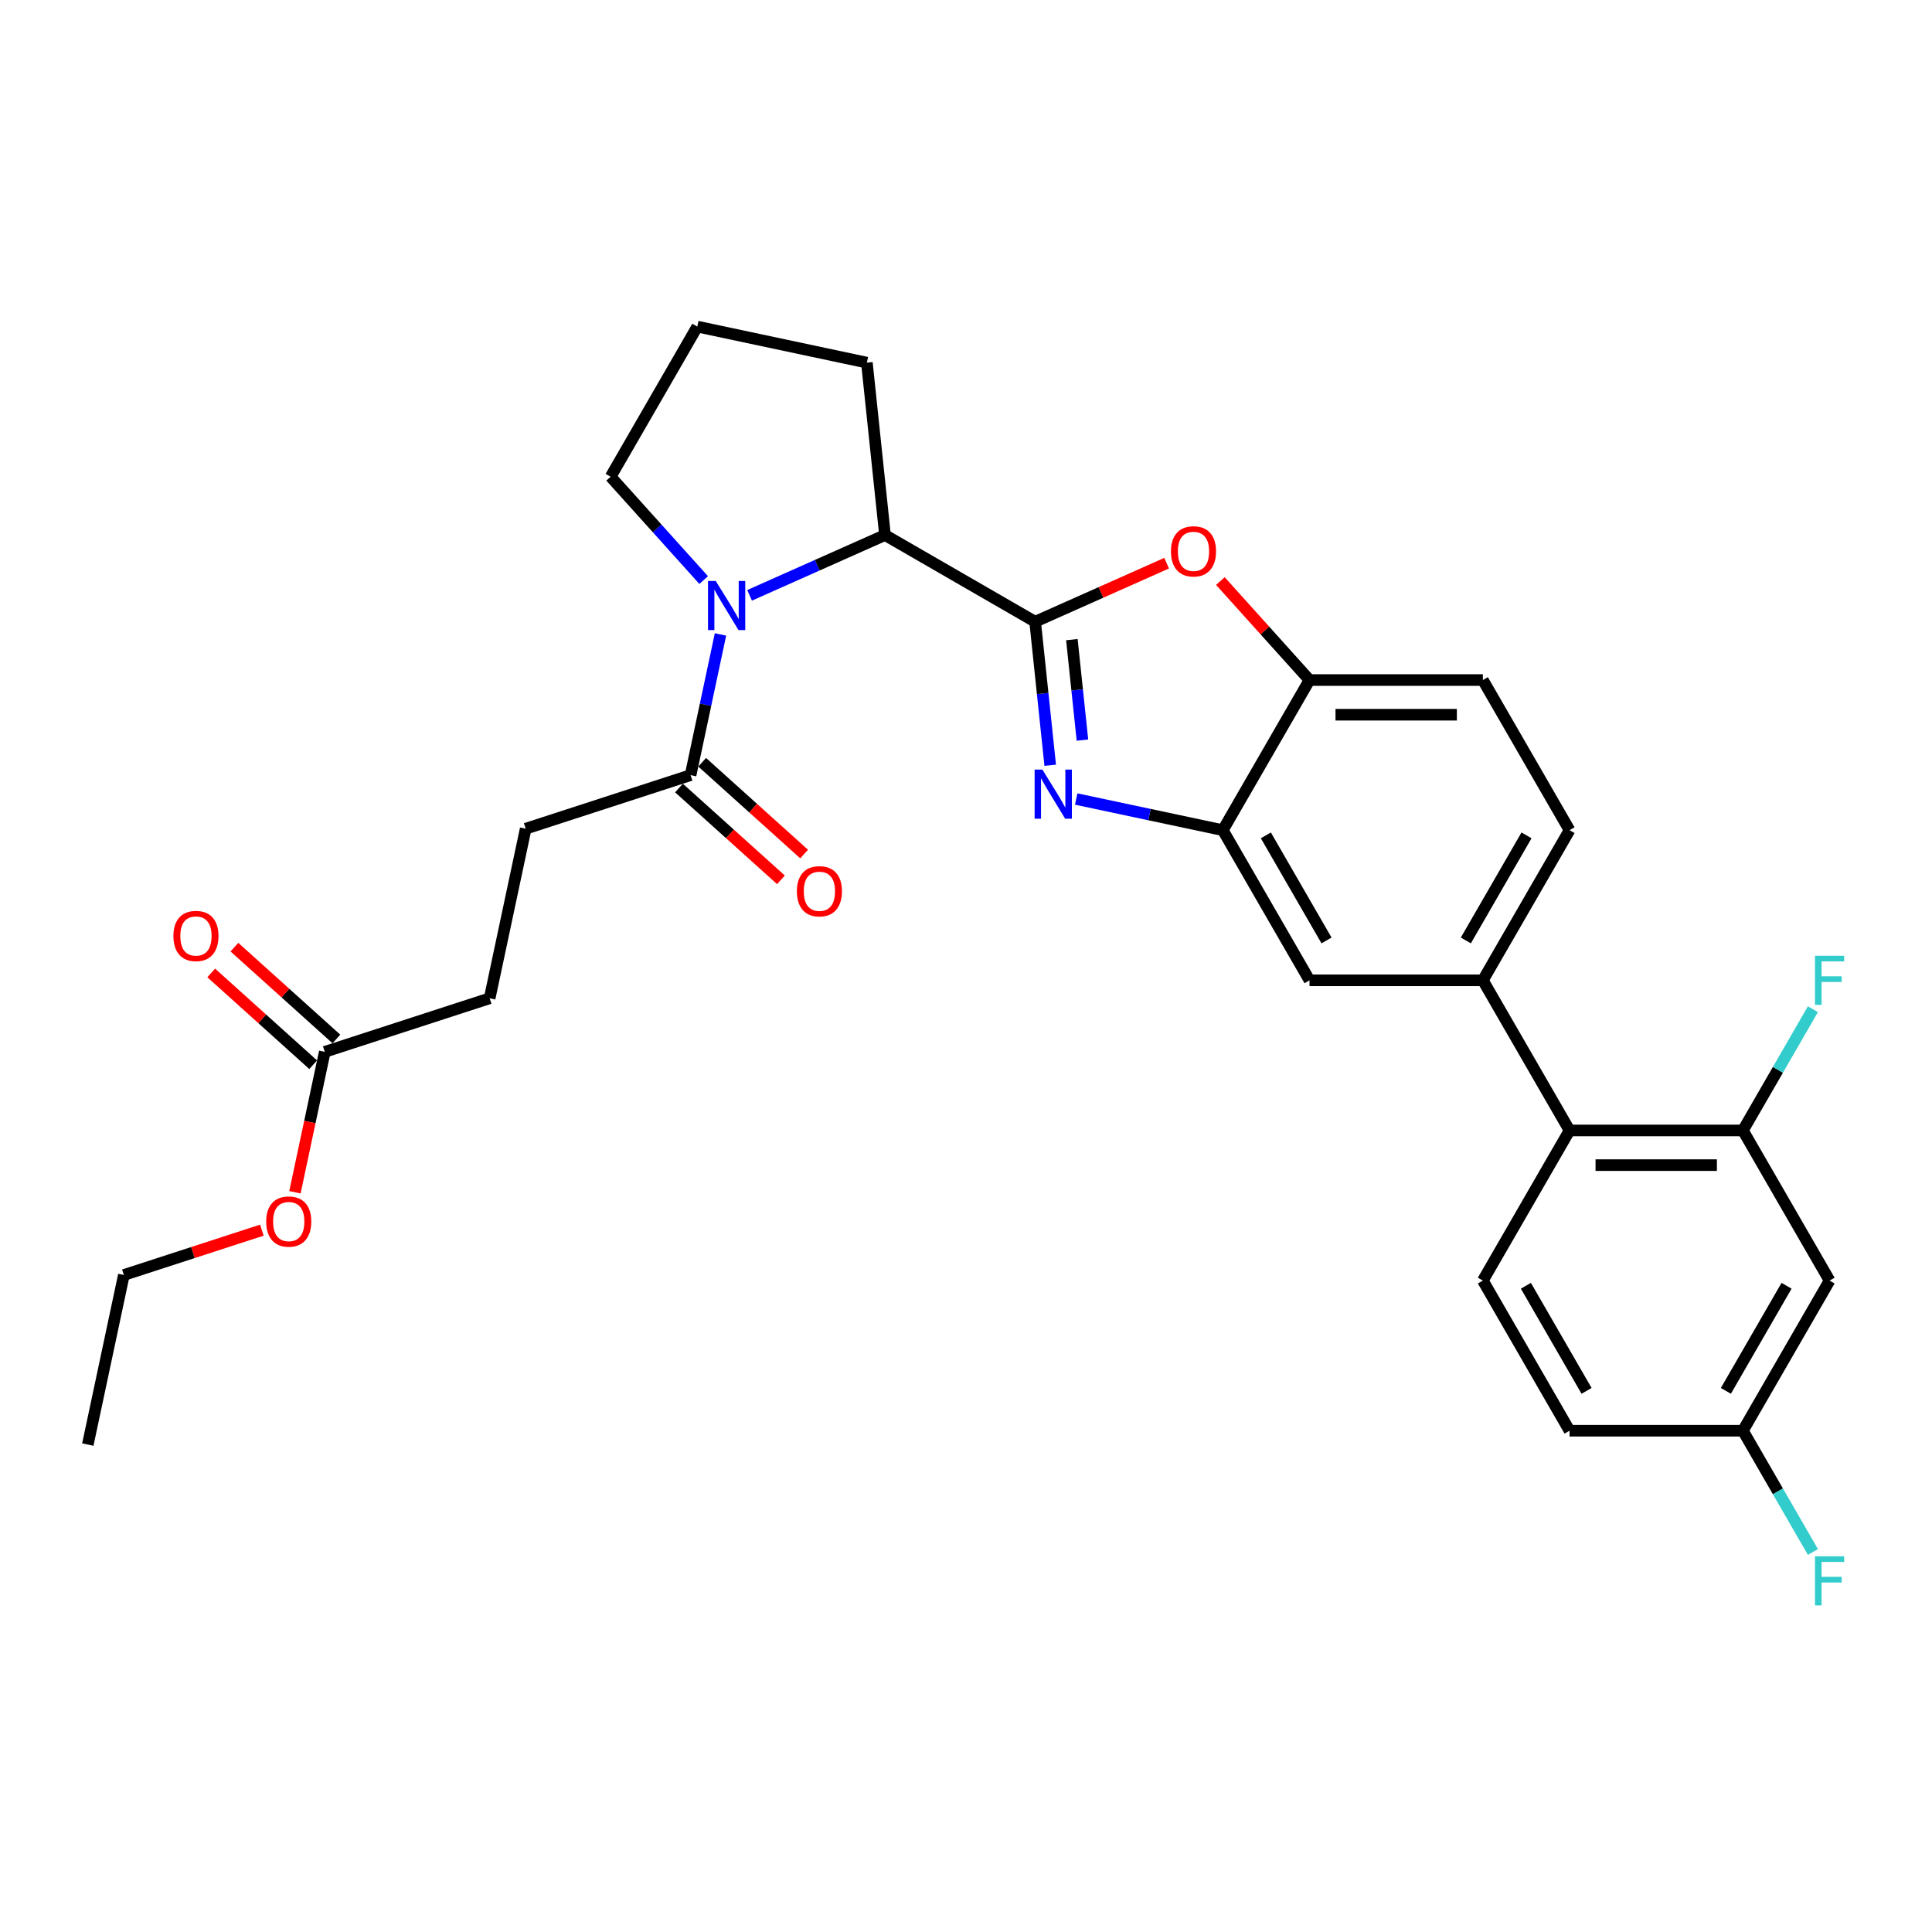 <?xml version='1.0' encoding='iso-8859-1'?>
<svg version='1.1' baseProfile='full'
              xmlns='http://www.w3.org/2000/svg'
                      xmlns:rdkit='http://www.rdkit.org/xml'
                      xmlns:xlink='http://www.w3.org/1999/xlink'
                  xml:space='preserve'
width='1000px' height='1000px' viewBox='0 0 1000 1000'>
<!-- END OF HEADER -->
<rect style='opacity:1.0;fill:#FFFFFF;stroke:none' width='1000' height='1000' x='0' y='0'> </rect>
<path class='bond-0' d='M 272.102,428.936 L 253.446,516.707' style='fill:none;fill-rule:evenodd;stroke:#000000;stroke-width:6px;stroke-linecap:butt;stroke-linejoin:miter;stroke-opacity:1' />
<path class='bond-1' d='M 272.102,428.936 L 357.442,401.208' style='fill:none;fill-rule:evenodd;stroke:#000000;stroke-width:6px;stroke-linecap:butt;stroke-linejoin:miter;stroke-opacity:1' />
<path class='bond-2' d='M 387.978,308.148 L 423.025,292.544' style='fill:none;fill-rule:evenodd;stroke:#0000FF;stroke-width:6px;stroke-linecap:butt;stroke-linejoin:miter;stroke-opacity:1' />
<path class='bond-2' d='M 423.025,292.544 L 458.071,276.94' style='fill:none;fill-rule:evenodd;stroke:#000000;stroke-width:6px;stroke-linecap:butt;stroke-linejoin:miter;stroke-opacity:1' />
<path class='bond-3' d='M 372.92,328.387 L 365.181,364.797' style='fill:none;fill-rule:evenodd;stroke:#0000FF;stroke-width:6px;stroke-linecap:butt;stroke-linejoin:miter;stroke-opacity:1' />
<path class='bond-3' d='M 365.181,364.797 L 357.442,401.208' style='fill:none;fill-rule:evenodd;stroke:#000000;stroke-width:6px;stroke-linecap:butt;stroke-linejoin:miter;stroke-opacity:1' />
<path class='bond-4' d='M 364.217,300.243 L 340.137,273.498' style='fill:none;fill-rule:evenodd;stroke:#0000FF;stroke-width:6px;stroke-linecap:butt;stroke-linejoin:miter;stroke-opacity:1' />
<path class='bond-4' d='M 340.137,273.498 L 316.056,246.754' style='fill:none;fill-rule:evenodd;stroke:#000000;stroke-width:6px;stroke-linecap:butt;stroke-linejoin:miter;stroke-opacity:1' />
<path class='bond-5' d='M 351.437,407.876 L 377.825,431.635' style='fill:none;fill-rule:evenodd;stroke:#000000;stroke-width:6px;stroke-linecap:butt;stroke-linejoin:miter;stroke-opacity:1' />
<path class='bond-5' d='M 377.825,431.635 L 404.212,455.395' style='fill:none;fill-rule:evenodd;stroke:#FF0000;stroke-width:6px;stroke-linecap:butt;stroke-linejoin:miter;stroke-opacity:1' />
<path class='bond-5' d='M 363.446,394.539 L 389.833,418.299' style='fill:none;fill-rule:evenodd;stroke:#000000;stroke-width:6px;stroke-linecap:butt;stroke-linejoin:miter;stroke-opacity:1' />
<path class='bond-5' d='M 389.833,418.299 L 416.221,442.058' style='fill:none;fill-rule:evenodd;stroke:#FF0000;stroke-width:6px;stroke-linecap:butt;stroke-linejoin:miter;stroke-opacity:1' />
<path class='bond-6' d='M 253.446,516.707 L 168.106,544.435' style='fill:none;fill-rule:evenodd;stroke:#000000;stroke-width:6px;stroke-linecap:butt;stroke-linejoin:miter;stroke-opacity:1' />
<path class='bond-7' d='M 168.106,544.435 L 160.382,580.774' style='fill:none;fill-rule:evenodd;stroke:#000000;stroke-width:6px;stroke-linecap:butt;stroke-linejoin:miter;stroke-opacity:1' />
<path class='bond-7' d='M 160.382,580.774 L 152.658,617.113' style='fill:none;fill-rule:evenodd;stroke:#FF0000;stroke-width:6px;stroke-linecap:butt;stroke-linejoin:miter;stroke-opacity:1' />
<path class='bond-8' d='M 174.111,537.767 L 147.723,514.007' style='fill:none;fill-rule:evenodd;stroke:#000000;stroke-width:6px;stroke-linecap:butt;stroke-linejoin:miter;stroke-opacity:1' />
<path class='bond-8' d='M 147.723,514.007 L 121.336,490.248' style='fill:none;fill-rule:evenodd;stroke:#FF0000;stroke-width:6px;stroke-linecap:butt;stroke-linejoin:miter;stroke-opacity:1' />
<path class='bond-8' d='M 162.102,551.103 L 135.715,527.344' style='fill:none;fill-rule:evenodd;stroke:#000000;stroke-width:6px;stroke-linecap:butt;stroke-linejoin:miter;stroke-opacity:1' />
<path class='bond-8' d='M 135.715,527.344 L 109.327,503.585' style='fill:none;fill-rule:evenodd;stroke:#FF0000;stroke-width:6px;stroke-linecap:butt;stroke-linejoin:miter;stroke-opacity:1' />
<path class='bond-9' d='M 812.393,429.702 L 767.528,507.411' style='fill:none;fill-rule:evenodd;stroke:#000000;stroke-width:6px;stroke-linecap:butt;stroke-linejoin:miter;stroke-opacity:1' />
<path class='bond-9' d='M 790.121,432.385 L 758.716,486.782' style='fill:none;fill-rule:evenodd;stroke:#000000;stroke-width:6px;stroke-linecap:butt;stroke-linejoin:miter;stroke-opacity:1' />
<path class='bond-10' d='M 812.393,429.702 L 767.528,351.992' style='fill:none;fill-rule:evenodd;stroke:#000000;stroke-width:6px;stroke-linecap:butt;stroke-linejoin:miter;stroke-opacity:1' />
<path class='bond-11' d='M 767.528,507.411 L 677.796,507.411' style='fill:none;fill-rule:evenodd;stroke:#000000;stroke-width:6px;stroke-linecap:butt;stroke-linejoin:miter;stroke-opacity:1' />
<path class='bond-12' d='M 767.528,507.411 L 812.393,585.121' style='fill:none;fill-rule:evenodd;stroke:#000000;stroke-width:6px;stroke-linecap:butt;stroke-linejoin:miter;stroke-opacity:1' />
<path class='bond-13' d='M 677.796,507.411 L 632.931,429.702' style='fill:none;fill-rule:evenodd;stroke:#000000;stroke-width:6px;stroke-linecap:butt;stroke-linejoin:miter;stroke-opacity:1' />
<path class='bond-13' d='M 686.608,486.782 L 655.202,432.385' style='fill:none;fill-rule:evenodd;stroke:#000000;stroke-width:6px;stroke-linecap:butt;stroke-linejoin:miter;stroke-opacity:1' />
<path class='bond-14' d='M 767.528,351.992 L 677.796,351.992' style='fill:none;fill-rule:evenodd;stroke:#000000;stroke-width:6px;stroke-linecap:butt;stroke-linejoin:miter;stroke-opacity:1' />
<path class='bond-14' d='M 754.068,369.939 L 691.256,369.939' style='fill:none;fill-rule:evenodd;stroke:#000000;stroke-width:6px;stroke-linecap:butt;stroke-linejoin:miter;stroke-opacity:1' />
<path class='bond-15' d='M 631.663,300.756 L 654.73,326.374' style='fill:none;fill-rule:evenodd;stroke:#FF0000;stroke-width:6px;stroke-linecap:butt;stroke-linejoin:miter;stroke-opacity:1' />
<path class='bond-15' d='M 654.73,326.374 L 677.796,351.992' style='fill:none;fill-rule:evenodd;stroke:#000000;stroke-width:6px;stroke-linecap:butt;stroke-linejoin:miter;stroke-opacity:1' />
<path class='bond-16' d='M 603.846,291.501 L 569.813,306.654' style='fill:none;fill-rule:evenodd;stroke:#FF0000;stroke-width:6px;stroke-linecap:butt;stroke-linejoin:miter;stroke-opacity:1' />
<path class='bond-16' d='M 569.813,306.654 L 535.781,321.806' style='fill:none;fill-rule:evenodd;stroke:#000000;stroke-width:6px;stroke-linecap:butt;stroke-linejoin:miter;stroke-opacity:1' />
<path class='bond-17' d='M 677.796,351.992 L 632.931,429.702' style='fill:none;fill-rule:evenodd;stroke:#000000;stroke-width:6px;stroke-linecap:butt;stroke-linejoin:miter;stroke-opacity:1' />
<path class='bond-18' d='M 632.931,429.702 L 594.986,421.636' style='fill:none;fill-rule:evenodd;stroke:#000000;stroke-width:6px;stroke-linecap:butt;stroke-linejoin:miter;stroke-opacity:1' />
<path class='bond-18' d='M 594.986,421.636 L 557.041,413.571' style='fill:none;fill-rule:evenodd;stroke:#0000FF;stroke-width:6px;stroke-linecap:butt;stroke-linejoin:miter;stroke-opacity:1' />
<path class='bond-19' d='M 543.589,396.096 L 539.685,358.951' style='fill:none;fill-rule:evenodd;stroke:#0000FF;stroke-width:6px;stroke-linecap:butt;stroke-linejoin:miter;stroke-opacity:1' />
<path class='bond-19' d='M 539.685,358.951 L 535.781,321.806' style='fill:none;fill-rule:evenodd;stroke:#000000;stroke-width:6px;stroke-linecap:butt;stroke-linejoin:miter;stroke-opacity:1' />
<path class='bond-19' d='M 560.266,383.077 L 557.533,357.075' style='fill:none;fill-rule:evenodd;stroke:#0000FF;stroke-width:6px;stroke-linecap:butt;stroke-linejoin:miter;stroke-opacity:1' />
<path class='bond-19' d='M 557.533,357.075 L 554.8,331.074' style='fill:none;fill-rule:evenodd;stroke:#000000;stroke-width:6px;stroke-linecap:butt;stroke-linejoin:miter;stroke-opacity:1' />
<path class='bond-20' d='M 535.781,321.806 L 458.071,276.94' style='fill:none;fill-rule:evenodd;stroke:#000000;stroke-width:6px;stroke-linecap:butt;stroke-linejoin:miter;stroke-opacity:1' />
<path class='bond-21' d='M 946.99,662.83 L 902.124,740.54' style='fill:none;fill-rule:evenodd;stroke:#000000;stroke-width:6px;stroke-linecap:butt;stroke-linejoin:miter;stroke-opacity:1' />
<path class='bond-21' d='M 924.718,665.514 L 893.312,719.91' style='fill:none;fill-rule:evenodd;stroke:#000000;stroke-width:6px;stroke-linecap:butt;stroke-linejoin:miter;stroke-opacity:1' />
<path class='bond-22' d='M 946.99,662.83 L 902.124,585.121' style='fill:none;fill-rule:evenodd;stroke:#000000;stroke-width:6px;stroke-linecap:butt;stroke-linejoin:miter;stroke-opacity:1' />
<path class='bond-23' d='M 902.124,740.54 L 812.393,740.54' style='fill:none;fill-rule:evenodd;stroke:#000000;stroke-width:6px;stroke-linecap:butt;stroke-linejoin:miter;stroke-opacity:1' />
<path class='bond-24' d='M 902.124,740.54 L 920.242,771.92' style='fill:none;fill-rule:evenodd;stroke:#000000;stroke-width:6px;stroke-linecap:butt;stroke-linejoin:miter;stroke-opacity:1' />
<path class='bond-24' d='M 920.242,771.92 L 938.359,803.3' style='fill:none;fill-rule:evenodd;stroke:#33CCCC;stroke-width:6px;stroke-linecap:butt;stroke-linejoin:miter;stroke-opacity:1' />
<path class='bond-25' d='M 448.692,187.701 L 458.071,276.94' style='fill:none;fill-rule:evenodd;stroke:#000000;stroke-width:6px;stroke-linecap:butt;stroke-linejoin:miter;stroke-opacity:1' />
<path class='bond-26' d='M 448.692,187.701 L 360.921,169.044' style='fill:none;fill-rule:evenodd;stroke:#000000;stroke-width:6px;stroke-linecap:butt;stroke-linejoin:miter;stroke-opacity:1' />
<path class='bond-27' d='M 360.921,169.044 L 316.056,246.754' style='fill:none;fill-rule:evenodd;stroke:#000000;stroke-width:6px;stroke-linecap:butt;stroke-linejoin:miter;stroke-opacity:1' />
<path class='bond-28' d='M 812.393,740.54 L 767.528,662.83' style='fill:none;fill-rule:evenodd;stroke:#000000;stroke-width:6px;stroke-linecap:butt;stroke-linejoin:miter;stroke-opacity:1' />
<path class='bond-28' d='M 821.205,719.91 L 789.799,665.514' style='fill:none;fill-rule:evenodd;stroke:#000000;stroke-width:6px;stroke-linecap:butt;stroke-linejoin:miter;stroke-opacity:1' />
<path class='bond-29' d='M 767.528,662.83 L 812.393,585.121' style='fill:none;fill-rule:evenodd;stroke:#000000;stroke-width:6px;stroke-linecap:butt;stroke-linejoin:miter;stroke-opacity:1' />
<path class='bond-30' d='M 812.393,585.121 L 902.124,585.121' style='fill:none;fill-rule:evenodd;stroke:#000000;stroke-width:6px;stroke-linecap:butt;stroke-linejoin:miter;stroke-opacity:1' />
<path class='bond-30' d='M 825.853,603.067 L 888.665,603.067' style='fill:none;fill-rule:evenodd;stroke:#000000;stroke-width:6px;stroke-linecap:butt;stroke-linejoin:miter;stroke-opacity:1' />
<path class='bond-31' d='M 902.124,585.121 L 920.242,553.741' style='fill:none;fill-rule:evenodd;stroke:#000000;stroke-width:6px;stroke-linecap:butt;stroke-linejoin:miter;stroke-opacity:1' />
<path class='bond-31' d='M 920.242,553.741 L 938.359,522.361' style='fill:none;fill-rule:evenodd;stroke:#33CCCC;stroke-width:6px;stroke-linecap:butt;stroke-linejoin:miter;stroke-opacity:1' />
<path class='bond-32' d='M 135.542,636.725 L 99.826,648.329' style='fill:none;fill-rule:evenodd;stroke:#FF0000;stroke-width:6px;stroke-linecap:butt;stroke-linejoin:miter;stroke-opacity:1' />
<path class='bond-32' d='M 99.826,648.329 L 64.111,659.934' style='fill:none;fill-rule:evenodd;stroke:#000000;stroke-width:6px;stroke-linecap:butt;stroke-linejoin:miter;stroke-opacity:1' />
<path class='bond-33' d='M 64.111,659.934 L 45.455,747.704' style='fill:none;fill-rule:evenodd;stroke:#000000;stroke-width:6px;stroke-linecap:butt;stroke-linejoin:miter;stroke-opacity:1' />
<path  class='atom-1' d='M 370.481 300.731
L 378.808 314.191
Q 379.633 315.519, 380.961 317.924
Q 382.289 320.329, 382.361 320.472
L 382.361 300.731
L 385.735 300.731
L 385.735 326.143
L 382.253 326.143
L 373.316 311.427
Q 372.275 309.705, 371.162 307.73
Q 370.086 305.756, 369.763 305.146
L 369.763 326.143
L 366.461 326.143
L 366.461 300.731
L 370.481 300.731
' fill='#0000FF'/>
<path  class='atom-3' d='M 412.46 461.321
Q 412.46 455.22, 415.475 451.81
Q 418.49 448.4, 424.125 448.4
Q 429.76 448.4, 432.775 451.81
Q 435.79 455.22, 435.79 461.321
Q 435.79 467.495, 432.739 471.012
Q 429.688 474.494, 424.125 474.494
Q 418.526 474.494, 415.475 471.012
Q 412.46 467.531, 412.46 461.321
M 424.125 471.623
Q 428.001 471.623, 430.083 469.038
Q 432.201 466.418, 432.201 461.321
Q 432.201 456.332, 430.083 453.82
Q 428.001 451.272, 424.125 451.272
Q 420.248 451.272, 418.131 453.784
Q 416.049 456.297, 416.049 461.321
Q 416.049 466.454, 418.131 469.038
Q 420.248 471.623, 424.125 471.623
' fill='#FF0000'/>
<path  class='atom-10' d='M 606.089 285.381
Q 606.089 279.279, 609.104 275.869
Q 612.119 272.459, 617.754 272.459
Q 623.39 272.459, 626.405 275.869
Q 629.419 279.279, 629.419 285.381
Q 629.419 291.554, 626.369 295.072
Q 623.318 298.553, 617.754 298.553
Q 612.155 298.553, 609.104 295.072
Q 606.089 291.59, 606.089 285.381
M 617.754 295.682
Q 621.631 295.682, 623.713 293.098
Q 625.83 290.478, 625.83 285.381
Q 625.83 280.392, 623.713 277.879
Q 621.631 275.331, 617.754 275.331
Q 613.878 275.331, 611.76 277.843
Q 609.679 280.356, 609.679 285.381
Q 609.679 290.513, 611.76 293.098
Q 613.878 295.682, 617.754 295.682
' fill='#FF0000'/>
<path  class='atom-13' d='M 539.543 398.34
L 547.87 411.799
Q 548.696 413.127, 550.024 415.532
Q 551.352 417.937, 551.424 418.081
L 551.424 398.34
L 554.797 398.34
L 554.797 423.752
L 551.316 423.752
L 542.379 409.036
Q 541.338 407.313, 540.225 405.339
Q 539.148 403.365, 538.825 402.755
L 538.825 423.752
L 535.523 423.752
L 535.523 398.34
L 539.543 398.34
' fill='#0000FF'/>
<path  class='atom-25' d='M 939.435 494.705
L 954.545 494.705
L 954.545 497.613
L 942.844 497.613
L 942.844 505.33
L 953.253 505.33
L 953.253 508.273
L 942.844 508.273
L 942.844 520.117
L 939.435 520.117
L 939.435 494.705
' fill='#33CCCC'/>
<path  class='atom-26' d='M 939.435 805.544
L 954.545 805.544
L 954.545 808.451
L 942.844 808.451
L 942.844 816.168
L 953.253 816.168
L 953.253 819.111
L 942.844 819.111
L 942.844 830.956
L 939.435 830.956
L 939.435 805.544
' fill='#33CCCC'/>
<path  class='atom-27' d='M 137.785 632.277
Q 137.785 626.176, 140.8 622.766
Q 143.815 619.356, 149.45 619.356
Q 155.085 619.356, 158.1 622.766
Q 161.115 626.176, 161.115 632.277
Q 161.115 638.451, 158.064 641.968
Q 155.014 645.45, 149.45 645.45
Q 143.851 645.45, 140.8 641.968
Q 137.785 638.487, 137.785 632.277
M 149.45 642.578
Q 153.327 642.578, 155.408 639.994
Q 157.526 637.374, 157.526 632.277
Q 157.526 627.288, 155.408 624.776
Q 153.327 622.227, 149.45 622.227
Q 145.574 622.227, 143.456 624.74
Q 141.374 627.252, 141.374 632.277
Q 141.374 637.41, 143.456 639.994
Q 145.574 642.578, 149.45 642.578
' fill='#FF0000'/>
<path  class='atom-29' d='M 89.758 484.465
Q 89.758 478.363, 92.773 474.953
Q 95.788 471.544, 101.423 471.544
Q 107.058 471.544, 110.073 474.953
Q 113.088 478.363, 113.088 484.465
Q 113.088 490.638, 110.037 494.156
Q 106.986 497.638, 101.423 497.638
Q 95.824 497.638, 92.773 494.156
Q 89.758 490.674, 89.758 484.465
M 101.423 494.766
Q 105.299 494.766, 107.381 492.182
Q 109.499 489.562, 109.499 484.465
Q 109.499 479.476, 107.381 476.963
Q 105.299 474.415, 101.423 474.415
Q 97.547 474.415, 95.429 476.928
Q 93.347 479.44, 93.347 484.465
Q 93.347 489.598, 95.429 492.182
Q 97.547 494.766, 101.423 494.766
' fill='#FF0000'/>
</svg>
